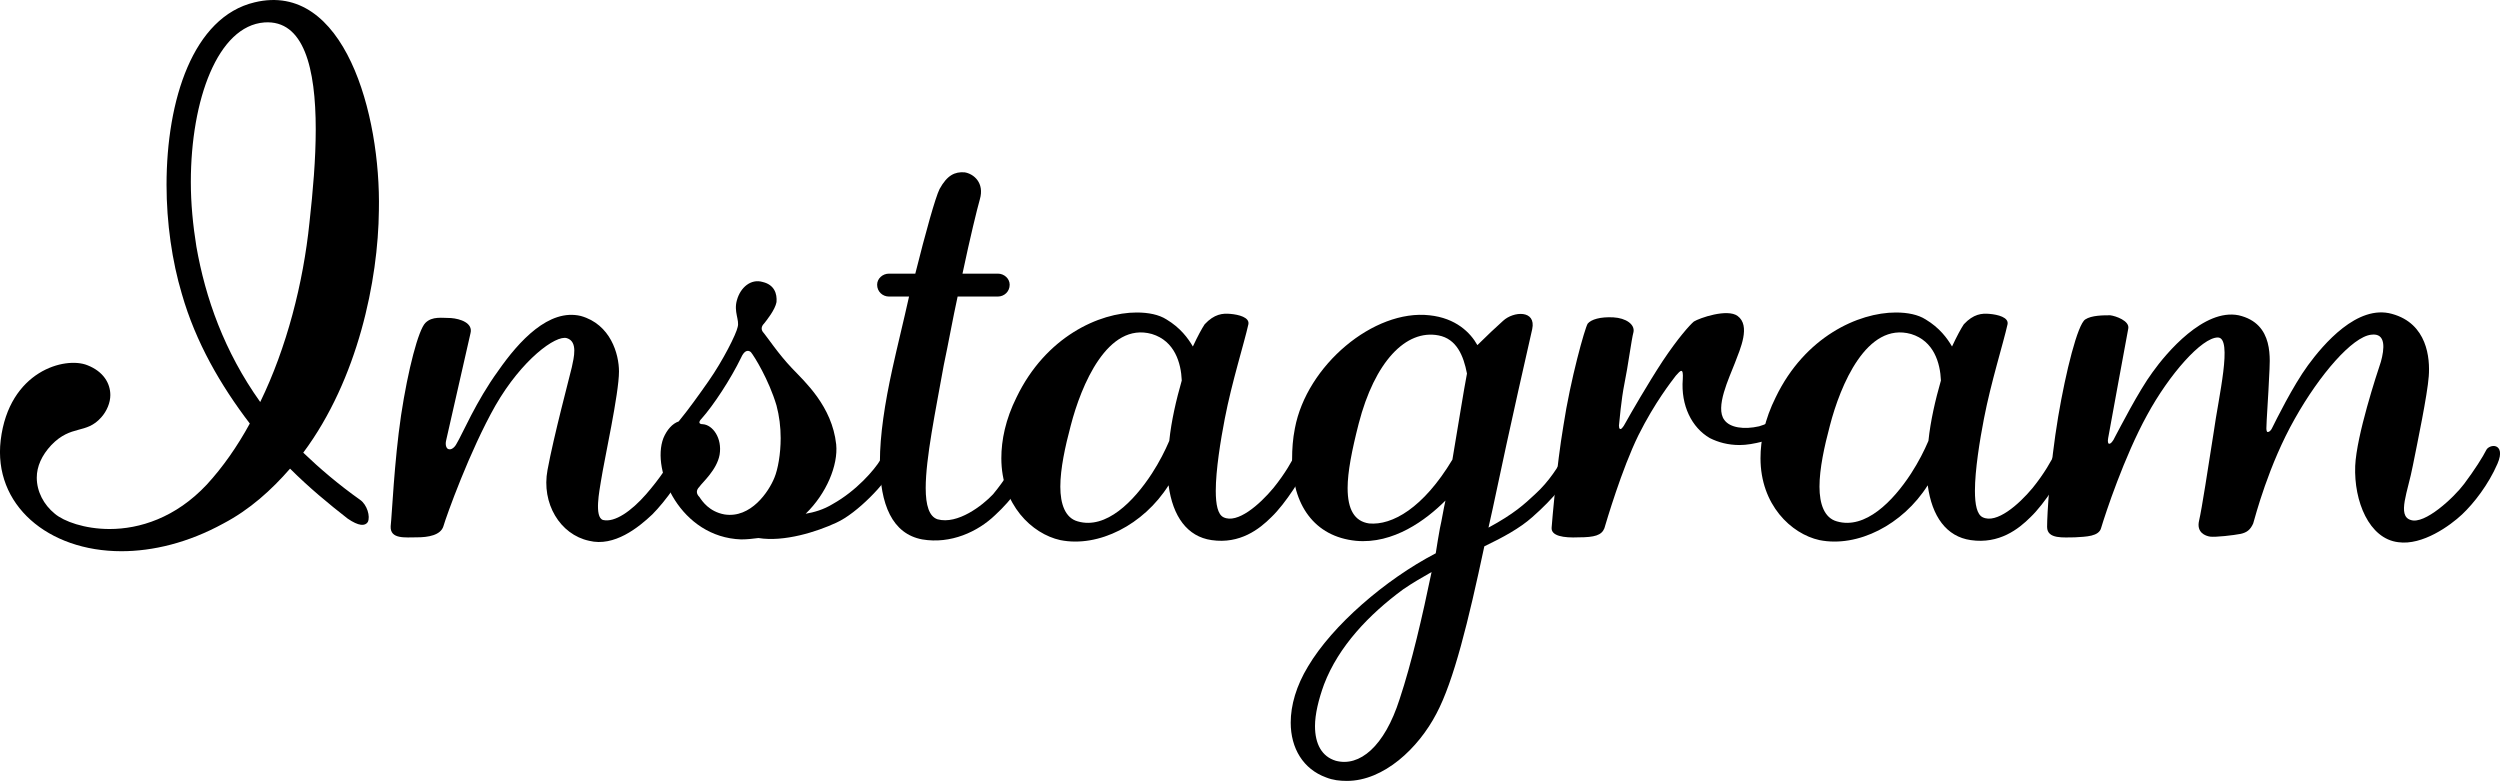 <?xml version="1.0" encoding="utf-8"?>
<!-- Generator: Adobe Illustrator 26.0.3, SVG Export Plug-In . SVG Version: 6.00 Build 0)  -->
<svg version="1.1" id="レイヤー_1" xmlns="http://www.w3.org/2000/svg" xmlns:xlink="http://www.w3.org/1999/xlink" x="0px"
	 y="0px" viewBox="0 0 216.16 67.52" style="enable-background:new 0 0 216.16 67.52;" xml:space="preserve">
<g>
	<path d="M26.22,39.14c1.44,1.38,3.06,2.76,4.92,4.08c0.6,0.42,0.9,1.44,0.66,1.92c-0.24,0.36-0.78,0.36-1.74-0.3
		c-1.62-1.26-3.36-2.7-4.98-4.32c-1.62,1.86-3.48,3.54-5.76,4.74c-3.06,1.68-6.12,2.4-8.82,2.4c-6.36,0-11.1-4.02-10.44-9.6
		c0.72-6,5.58-7.26,7.5-6.48c1.38,0.54,1.98,1.56,1.98,2.58c0,0.66-0.3,1.38-0.78,1.92c-1.32,1.5-2.58,0.6-4.32,2.4
		c-0.84,0.9-1.26,1.86-1.26,2.82c0,1.2,0.6,2.34,1.56,3.12c0.78,0.66,2.58,1.32,4.74,1.32c2.58,0,5.7-0.96,8.4-3.84
		c1.38-1.5,2.64-3.3,3.72-5.28c-2.52-3.3-4.68-7.02-5.88-11.22c-0.84-2.82-1.32-6.12-1.32-9.42c0-7.32,2.28-14.52,7.62-15.78
		c7.74-1.86,10.92,9.66,10.74,18C32.7,24.2,30.96,32.78,26.22,39.14z M27.3,11.18c0-5.28-1.02-9.48-4.44-9.24
		c-4.02,0.3-6.36,6.66-6.36,13.8c0,1.86,0.18,3.72,0.48,5.58c0.78,4.44,2.4,9.06,5.52,13.44c2.28-4.68,3.72-10.26,4.26-15.54
		C27.06,16.52,27.3,13.76,27.3,11.18z"/>
	<path d="M56.4,44.48c-1.2,1.14-3.3,2.82-5.46,2.28c-2.52-0.54-4.14-3.24-3.6-6.12c0.54-2.94,1.92-8.1,2.1-8.88
		c0.18-0.84,0.54-2.22-0.42-2.52c-0.96-0.3-3.9,1.86-6.18,5.82c-2.22,3.9-4.26,9.6-4.5,10.44c-0.24,0.78-1.32,0.96-2.28,0.96
		c-1.02,0-2.34,0.18-2.28-0.96c0.12-1.08,0.3-5.52,0.9-9.6c0.6-3.96,1.5-7.38,2.1-7.98c0.6-0.6,1.44-0.42,2.22-0.42
		c0.78,0.06,1.92,0.42,1.68,1.32c-0.18,0.84-1.92,8.4-2.1,9.24c-0.12,0.48,0.06,0.78,0.24,0.78c0.18,0.06,0.48-0.12,0.66-0.48
		c0.48-0.78,1.68-3.66,3.6-6.3c1.8-2.58,4.38-5.4,7.14-4.74c2.58,0.72,3.3,3.3,3.3,4.8c0,1.92-1.26,7.56-1.56,9.48
		c-0.12,0.78-0.6,3.12,0.18,3.36c1.02,0.24,2.46-0.78,3.72-2.22c1.2-1.38,2.04-2.64,2.58-3.78c0.18-0.54,0.78-0.66,1.08-0.42
		c0.24,0.18,0.36,0.54,0.12,1.2C59.1,41.18,57.54,43.34,56.4,44.48z"/>
	<path d="M72.3,45.2c-1.68,0.78-4.5,1.68-6.72,1.32c-0.48,0.06-0.96,0.12-1.5,0.12c-5.22-0.18-7.8-5.94-6.72-8.76
		c0.3-0.72,0.78-1.26,1.32-1.44c0.84-1.02,1.74-2.28,2.58-3.48c1.26-1.8,2.4-4.08,2.52-4.68c0.18-0.6-0.36-1.32-0.06-2.34
		c0.3-1.08,1.2-1.86,2.22-1.56c1.02,0.24,1.26,1.02,1.2,1.74c-0.12,0.66-0.84,1.56-1.08,1.86c-0.24,0.24-0.3,0.54,0,0.84
		c0.3,0.36,1.26,1.8,2.4,3c1.14,1.2,3.48,3.3,3.84,6.6c0.18,1.8-0.84,4.26-2.64,6c0.72-0.12,1.56-0.36,2.34-0.84
		c2.04-1.14,3.6-2.94,4.14-3.84c0.48-0.9,1.8-0.6,1.14,0.72C76.56,41.78,74.16,44.36,72.3,45.2z M64.92,30.44
		c-0.3-0.24-0.6-0.06-0.84,0.48c-0.9,1.86-2.4,4.14-3.42,5.28c-0.24,0.24-0.3,0.48,0.12,0.48c0.84,0.06,1.68,1.2,1.44,2.64
		c-0.24,1.32-1.5,2.4-1.74,2.76c-0.3,0.3-0.3,0.6,0,0.9c0.24,0.36,0.84,1.26,2.16,1.5c2.28,0.36,3.84-1.98,4.32-3.18
		c0.3-0.72,0.54-2.04,0.54-3.42c0-0.96-0.12-1.92-0.36-2.82C66.48,32.84,65.22,30.8,64.92,30.44z"/>
	<path d="M86.04,44.54c-1.5,1.44-3.84,2.52-6.3,2.1c-2.58-0.48-3.66-3-3.66-6.72c0-2.28,0.42-5.04,1.08-8.04
		c0.42-1.92,0.96-4.08,1.44-6.24h-1.74c-0.54,0-1.02-0.42-1.02-1.02c0-0.54,0.48-0.96,1.02-0.96h2.28c0.9-3.6,1.74-6.6,2.1-7.32
		c0.66-1.2,1.32-1.5,2.16-1.44c0.78,0.12,1.74,0.9,1.32,2.34c-0.24,0.84-0.84,3.3-1.5,6.42h3.06c0.54,0,1.02,0.42,1.02,0.96
		c0,0.6-0.48,1.02-1.02,1.02H82.8c-0.42,1.92-0.78,3.96-1.2,5.94c-0.72,4.02-1.56,8.04-1.56,10.62c0,1.5,0.3,2.46,1.02,2.7
		c1.74,0.48,3.9-1.2,4.8-2.16c0.96-1.14,1.92-2.7,2.28-3.36c0.12-0.3,0.6-0.42,0.9-0.24c0.24,0.18,0.36,0.54,0.12,1.14
		C88.62,41.6,87.54,43.16,86.04,44.54z"/>
	<path d="M109.92,44.72c-1.02,1.02-2.7,2.34-5.16,1.98c-2.1-0.3-3.36-2.04-3.72-4.74c-2.16,3.42-6.06,5.4-9.36,4.74
		c-2.46-0.54-5.1-3.06-5.1-7.08c0-1.56,0.36-3.36,1.32-5.28c2.52-5.22,7.14-7.32,10.38-7.32c1.02,0,1.92,0.18,2.58,0.6
		c1.2,0.72,1.86,1.62,2.28,2.34c0.42-0.9,0.78-1.56,1.02-1.92c0.84-0.9,1.56-0.96,2.22-0.9c0.72,0.06,1.68,0.3,1.56,0.9
		c-0.36,1.62-1.44,5.04-2.04,8.16c-0.36,1.86-0.78,4.44-0.78,6.24c0,1.2,0.18,2.04,0.66,2.28c1.2,0.6,3.12-1.08,4.32-2.52
		c1.02-1.26,1.62-2.34,2.04-3.18c0.42-0.84,1.74-0.48,1.14,0.84C112.62,41.18,111.18,43.52,109.92,44.72z M99.6,28.88
		c-3.84-1.08-6.12,4.44-7.02,7.92c-0.48,1.8-0.9,3.72-0.9,5.28c0,1.5,0.42,2.7,1.5,3c2.46,0.72,4.86-1.74,6.42-4.14
		c0.66-1.02,1.14-1.98,1.5-2.82c0.18-1.74,0.6-3.54,1.08-5.22C102.12,31.4,101.58,29.48,99.6,28.88z"/>
	<path d="M132.48,44.72c-1.08,0.96-2.52,1.74-4.14,2.52c-1.38,6.48-2.64,11.64-4.14,14.46c-1.56,3-4.56,5.82-7.74,5.82
		c-0.6,0-1.2-0.06-1.8-0.3c-1.98-0.72-3.06-2.52-3.06-4.74c0-1.5,0.48-3.18,1.5-4.86c2.1-3.54,6.66-7.5,11.04-9.78
		c0.12-0.78,0.24-1.5,0.36-2.16c0.18-0.78,0.3-1.62,0.48-2.4c-1.68,1.68-4.5,3.78-7.74,3.48c-3.6-0.36-5.52-3.12-5.52-7.08
		c0-0.84,0.06-1.74,0.24-2.64c1.02-5.46,6.84-10.32,11.64-9.78c2.28,0.24,3.54,1.5,4.14,2.58c0.72-0.72,1.68-1.62,2.22-2.1
		c0.9-0.84,2.88-0.96,2.52,0.72c-0.36,1.62-1.74,7.56-3.42,15.54c-0.12,0.54-0.24,1.08-0.36,1.62c2.22-1.2,3.12-2.04,4.02-2.88
		c1.26-1.14,2.04-2.46,2.52-3.3c0.42-0.84,1.68-0.54,1.08,0.72C135.66,41.42,134.34,43.1,132.48,44.72z M121.32,50.96
		c-2.94,2.16-5.58,4.92-6.84,8.22c-0.48,1.32-0.78,2.58-0.78,3.6c0,1.56,0.6,2.64,1.8,3c2.04,0.54,4.2-1.2,5.52-5.34
		c1.02-3.06,1.98-7.2,2.76-10.98C122.94,49.94,122.1,50.42,121.32,50.96z M124.38,29c-2.82-0.54-5.52,2.28-6.9,7.62
		c-0.6,2.34-0.96,4.2-0.96,5.58c0,1.86,0.6,2.88,1.86,3.06c1.98,0.18,4.68-1.32,7.2-5.52c0.54-3.18,0.96-5.88,1.26-7.44
		C126.54,30.74,125.94,29.3,124.38,29z"/>
	<path d="M155.64,35.84c-0.78,1.02-2.04,1.98-3.24,2.34c-0.72,0.18-1.38,0.3-1.98,0.3c-1.02,0-1.86-0.24-2.58-0.6
		c-1.56-0.9-2.52-2.82-2.34-5.1c0.06-1.02-0.18-0.78-0.6-0.3c-0.36,0.48-1.8,2.28-3.24,5.16c-1.44,2.94-2.76,7.44-2.94,8.04
		c-0.24,0.6-0.84,0.78-2.22,0.78c-1.32,0.06-2.4-0.12-2.34-0.84c0.06-0.72,0.42-5.28,1.02-8.82c0.6-3.96,1.86-8.46,2.1-8.82
		c0.3-0.36,1.08-0.6,2.22-0.54c1.08,0.06,1.86,0.6,1.74,1.26c-0.18,0.66-0.48,3-0.78,4.44c-0.3,1.5-0.42,3.18-0.48,3.66
		c0,0.3,0.12,0.36,0.24,0.24c0.12-0.12,0.24-0.3,0.36-0.54c0.36-0.66,1.92-3.36,3.18-5.28c1.32-1.98,2.34-3.12,2.7-3.42
		c0.48-0.3,2.88-1.14,3.78-0.48c1.14,0.84,0.24,2.82-0.24,4.08c-0.48,1.26-1.74,3.84-0.9,4.92c0.48,0.66,1.68,0.84,3,0.54
		c1.08-0.3,2.22-1.14,2.88-1.98c0.3-0.36,0.78-0.18,0.96,0.06C156.06,35.12,155.94,35.42,155.64,35.84z"/>
	<path d="M175.56,44.72c-1.02,1.02-2.7,2.34-5.16,1.98c-2.1-0.3-3.36-2.04-3.72-4.74c-2.16,3.42-6.06,5.4-9.36,4.74
		c-2.46-0.54-5.1-3.06-5.1-7.08c0-1.56,0.36-3.36,1.32-5.28c2.52-5.22,7.14-7.32,10.38-7.32c1.02,0,1.92,0.18,2.58,0.6
		c1.2,0.72,1.86,1.62,2.28,2.34c0.42-0.9,0.78-1.56,1.02-1.92c0.84-0.9,1.56-0.96,2.22-0.9c0.72,0.06,1.68,0.3,1.56,0.9
		c-0.36,1.62-1.44,5.04-2.04,8.16c-0.36,1.86-0.78,4.44-0.78,6.24c0,1.2,0.18,2.04,0.66,2.28c1.2,0.6,3.12-1.08,4.32-2.52
		c1.02-1.26,1.62-2.34,2.04-3.18c0.42-0.84,1.74-0.48,1.14,0.84C178.26,41.18,176.82,43.52,175.56,44.72z M165.24,28.88
		c-3.84-1.08-6.12,4.44-7.02,7.92c-0.48,1.8-0.9,3.72-0.9,5.28c0,1.5,0.42,2.7,1.5,3c2.46,0.72,4.86-1.74,6.42-4.14
		c0.66-1.02,1.14-1.98,1.5-2.82c0.18-1.74,0.6-3.54,1.08-5.22C167.76,31.4,167.22,29.48,165.24,28.88z"/>
	<path d="M212.88,44.48c-1.02,0.96-3.42,2.7-5.52,2.4c-2.52-0.3-3.84-3.54-3.72-6.6c0.12-2.64,1.86-7.92,2.22-9
		c0.3-1.08,0.48-2.52-0.84-2.34c-1.62,0.18-4.44,3.42-6.6,7.26c-2.28,4.02-3.42,8.46-3.6,9.06c-0.24,0.54-0.54,0.78-1.08,0.9
		c-0.6,0.12-2.16,0.3-2.64,0.24c-0.42-0.06-1.2-0.36-0.96-1.38c0.24-1.02,0.78-4.56,1.26-7.62c0.42-3.06,1.68-8.22,0.36-8.22
		c-1.38,0-4.2,3.18-6.12,6.72c-1.98,3.6-3.6,8.52-3.96,9.72c-0.18,0.78-1.32,0.78-2.28,0.84c-0.96,0-2.4,0.18-2.4-0.9
		c0-1.08,0.24-5.22,0.96-9.54c0.66-3.9,1.68-7.98,2.34-8.4c0.54-0.36,1.56-0.36,2.16-0.36c0.48,0.06,1.68,0.48,1.56,1.14
		c-0.12,0.66-1.62,8.76-1.74,9.48c-0.06,0.3,0,0.48,0.06,0.48c0.12,0.06,0.36-0.18,0.54-0.6c0.36-0.66,2.04-3.96,3.24-5.58
		c1.2-1.68,4.44-5.52,7.44-4.92c3.12,0.72,2.7,3.84,2.64,5.28c-0.06,1.5-0.24,3.96-0.24,4.5c0,0.24,0.06,0.36,0.18,0.3
		c0.06,0,0.24-0.12,0.36-0.42c0.24-0.48,1.74-3.54,3.06-5.34c1.32-1.8,4.26-5.28,7.26-4.44c3.06,0.84,3.3,3.84,3.18,5.4
		c-0.12,1.62-0.96,5.64-1.38,7.74c-0.42,2.22-1.38,4.32-0.18,4.68c1.2,0.42,3.72-1.92,4.62-3.12c0.9-1.2,1.62-2.34,1.92-2.94
		c0.12-0.24,0.54-0.42,0.84-0.3c0.3,0.12,0.54,0.54,0.12,1.5C215.16,41.9,213.9,43.52,212.88,44.48z"/>
</g>
</svg>

